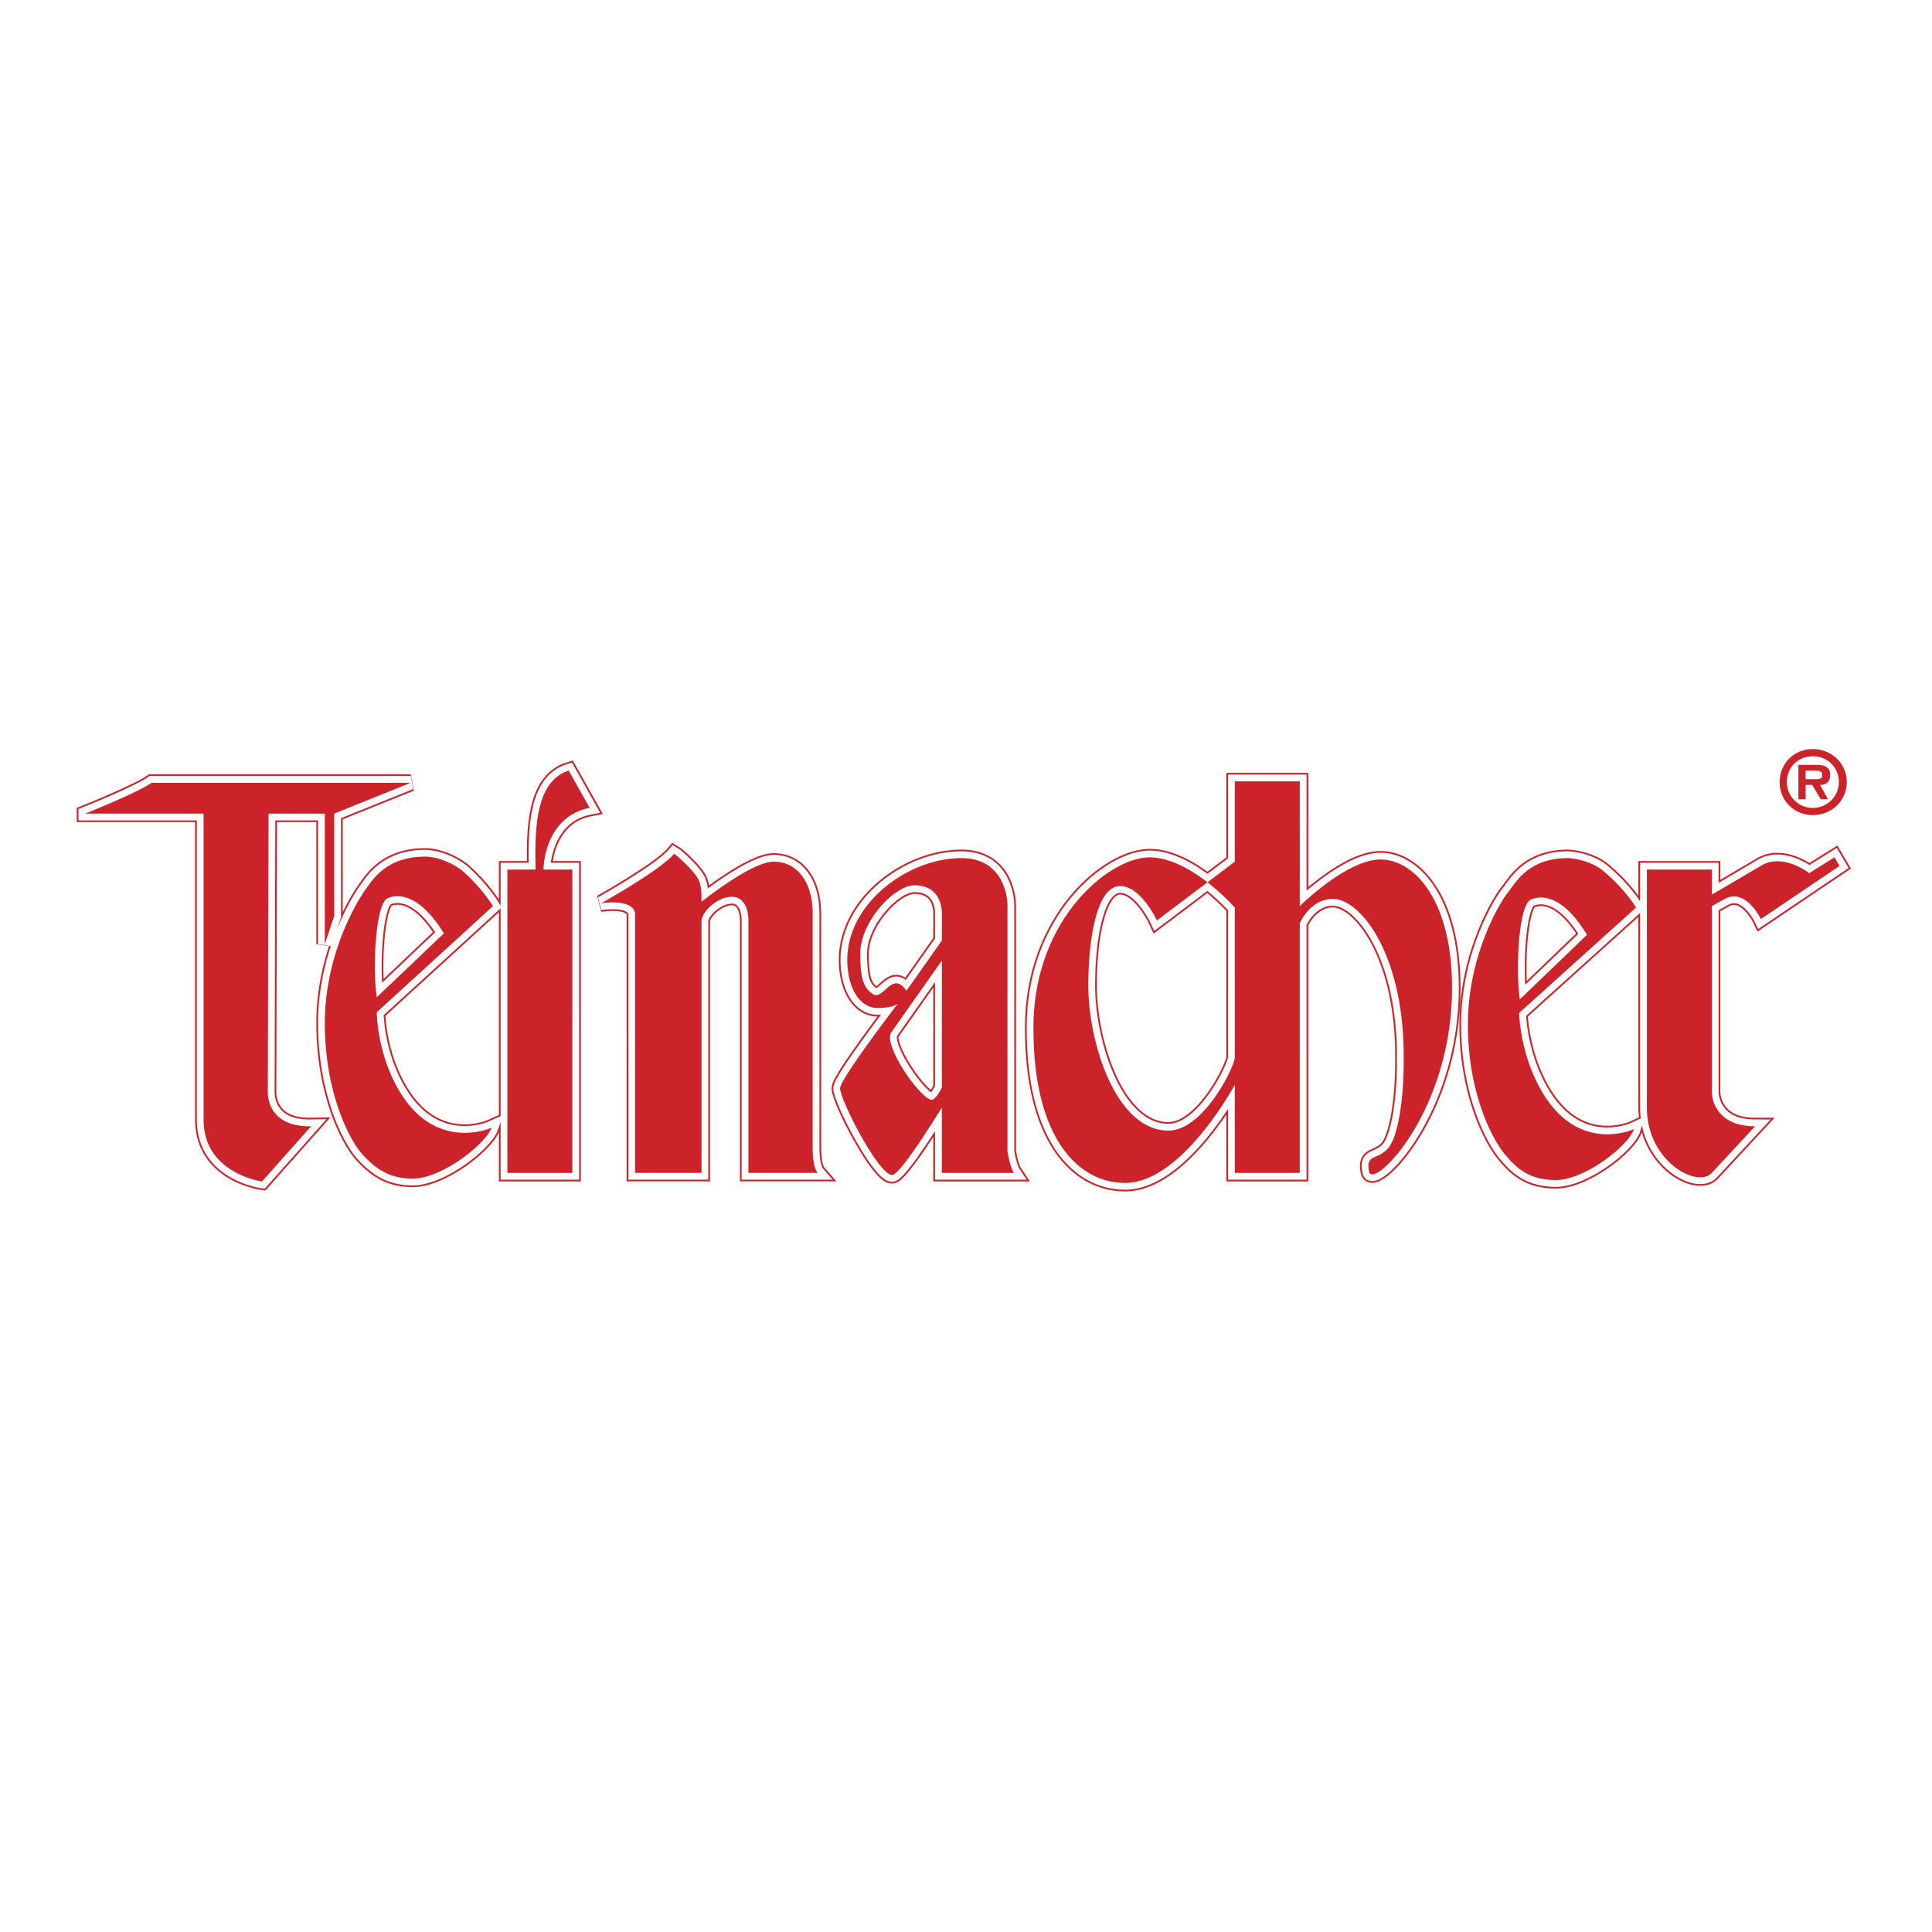 <svg xmlns="http://www.w3.org/2000/svg" width="2500" height="2500" viewBox="0 0 192.756 192.756"><path fill-rule="evenodd" clip-rule="evenodd" fill="#fff" d="M0 0h192.756v192.756H0V0z"/><path d="M90.438 98.847l3.528-5.008v-2.576s.216-2.933-2.736-2.933c-2.016 0-5.4 3.649-5.4 6.796 0 2.433.288 3.434 1.296 4.078 1.081.572 1.873-2.433 3.312-.357zM8.504 81.175s5.184-2.075 6.624-3.077h25.848l-7.632 3.077v10.23l-.936 2.791V81.175h-5.616s-.072 27.257-.072 27.83.216 3.435 4.32 3.363l-4.896 5.508s-5.832-.786-5.832-6.152V81.176H8.504v-.001zm42.119 5.581v30.263h6.48V86.756h-2.88c.072-2.29 1.224-5.509 4.608-6.153l-2.088-3.72c-3.384 1.073-3.384 6.01-3.312 9.873h-2.808zM37.591 99.49c-.432-2.79-.144-9.301 1.08-9.873.792-.357 3.023-.715 5.616 3.506l-6.696 6.367zm0 1.502l11.592-10.588s-1.008-1.717-3.024-3.506c-1.08-.858-2.592-1.431-3.744-1.431-3.816 0-5.184 2.218-5.904 3.22-.648.858-4.104 6.295-4.104 13.378 0 6.868 2.376 11.519 3.672 13.021 1.368 1.503 2.664 2.433 4.896 2.505 2.952.143 7.488-3.435 8.064-5.08 0 0-5.472 2.504-9.144-3.577-2.304-3.792-2.304-7.942-2.304-7.942zm114.046-1.288c-.432-2.861-.145-9.372 1.08-9.944.791-.358 3.023-.787 5.615 3.506l-6.695 6.438zm-.073 1.36l11.664-10.517s-1.008-1.717-3.096-3.506c-1.008-.93-2.52-1.359-3.672-1.43-3.816 0-5.111 2.217-5.904 3.291-.721.787-4.104 6.224-4.104 13.307 0 6.868 2.447 11.519 3.744 13.021 1.295 1.574 2.592 2.433 4.824 2.504 2.951.143 7.486-3.434 7.99-5.08 0 0-5.398 2.505-9.07-3.576-2.303-3.793-2.376-8.014-2.376-8.014zm19.225-10.66v18.601s0 3.363 4.318 3.363l-4.318 4.65c-1.441 1.573-6.48-1.146-6.48-6.511V86.755h6.48v2.504l5.111-3.005c2.16-1.073 4.607.858 4.607.858l2.52-1.574.504.859-7.848 5.294s-1.512-3.148-3.6-2.003l-1.294.716zm-110.806-.286s5.903-3.291 7.271-4.937c.36.214 1.656 1.431 2.16 2.146.576.715.576 1.574.576 2.647 0 0 4.968-4.006 7.2-4.006 2.376 0 3.888 2.075 3.888 5.151v23.538s0 1.788.504 2.361H74.67V91.692s0-2.218-1.656-2.218c-1.44 0-3.024 1.502-3.024 2.432v25.112h-6.624V91.406c.145-1.86-3.383-1.288-3.383-1.288zm60.486-2.09c-1.607-1.247-3.723-2.489-5.768-2.489-4.104 0-11.664 6.296-11.592 17.099 0 10.803 4.393 15.382 9.145 15.382 5.688 0 10.943-9.802 10.943-9.802v8.801h6.48V92.121s1.008-2.433 3.311-2.433c2.809 0 7.201 5.724 7.057 16.169 0 4.292-.648 7.583-1.512 8.656-1.08 1.288-2.305.572-1.943 2.361.287 1.932 8.279-5.795 8.279-18.315 0-8.942-3.889-12.806-7.129-12.806-3.383 0-8.062 4.65-8.062 4.65V77.956h-6.48v8.013l-2.729 2.059c1.621 1.257 2.729 2.519 2.729 2.519V105.5c0 .858-3.096 7.297-6.623 7.297-5.256 0-7.992-8.8-7.992-14.451 0-5.008.936-9.944 3.168-9.944 2.088 0 3.672 3.434 3.672 3.434l5.046-3.808zm-26.503 7.814l-5.04 7.153c-.864 1.288 2.952 6.726 4.032 6.726.432 0 1.008-1.216 1.008-1.216V95.842zm-4.392 4.292s-.432.43-2.016.43c-1.872 0-3.024-2.146-3.024-4.794 0-5.651 6.048-10.158 11.375-10.158 4.608 0 4.608 4.65 4.608 4.65v24.611s.217 1.502.648 2.146h-7.2v-6.511s-4.104 6.725-4.967 6.725c-1.296 0-5.112-7.298-5.185-8.656.001-.931 5.761-8.443 5.761-8.443z" fill="#cc2229" stroke="#cc2229" stroke-width="1.696" stroke-miterlimit="2.613"/><path d="M90.438 98.847l3.528-5.008v-2.576s.216-2.933-2.736-2.933c-2.016 0-5.4 3.648-5.4 6.796 0 2.433.288 3.434 1.296 4.078 1.08.572 1.872-2.433 3.312-.357zM8.504 81.175s5.184-2.075 6.624-3.077h25.848l-7.632 3.077v10.23l-.936 2.791V81.175h-5.616s-.072 27.257-.072 27.83.216 3.435 4.32 3.363l-4.896 5.508s-5.832-.786-5.832-6.152V81.176H8.504v-.001zm42.119 5.581v30.263h6.48V86.756h-2.88c.072-2.29 1.224-5.509 4.608-6.153l-2.088-3.72c-3.384 1.073-3.384 6.01-3.312 9.873h-2.808zM37.591 99.49c-.432-2.79-.144-9.301 1.08-9.873.792-.357 3.023-.715 5.616 3.506l-6.696 6.367zm0 1.502l11.592-10.588s-1.008-1.717-3.024-3.506c-1.08-.858-2.592-1.431-3.744-1.431-3.816 0-5.184 2.218-5.904 3.22-.648.858-4.104 6.295-4.104 13.378 0 6.868 2.376 11.519 3.672 13.021 1.368 1.503 2.664 2.433 4.896 2.505 2.952.143 7.488-3.435 8.064-5.08 0 0-5.472 2.504-9.144-3.577-2.304-3.792-2.304-7.942-2.304-7.942zm114.046-1.288c-.432-2.861-.145-9.372 1.08-9.944.791-.358 3.023-.787 5.615 3.506l-6.695 6.438zm-.073 1.36l11.664-10.517s-1.008-1.717-3.096-3.506c-1.008-.93-2.52-1.359-3.672-1.43-3.816 0-5.111 2.217-5.904 3.291-.721.787-4.104 6.224-4.104 13.307 0 6.868 2.447 11.519 3.744 13.021 1.295 1.574 2.592 2.433 4.824 2.504 2.951.143 7.486-3.434 7.99-5.08 0 0-5.398 2.505-9.07-3.576-2.303-3.793-2.376-8.014-2.376-8.014zm19.225-10.66v18.601s0 3.363 4.318 3.363l-4.318 4.65c-1.441 1.573-6.48-1.146-6.48-6.511V86.755h6.48v2.504l5.111-3.005c2.16-1.073 4.607.858 4.607.858l2.52-1.574.504.859-7.848 5.294s-1.512-3.148-3.6-2.003l-1.294.716zm-110.806-.286s5.903-3.291 7.271-4.937c.36.214 1.656 1.431 2.16 2.146.576.715.576 1.574.576 2.647 0 0 4.968-4.006 7.2-4.006 2.375 0 3.888 2.075 3.888 5.151v23.538s0 1.789.504 2.361H74.67V91.692s0-2.218-1.656-2.218c-1.44 0-3.024 1.502-3.024 2.432v25.112h-6.624V91.406c.145-1.86-3.383-1.288-3.383-1.288zm60.486-2.09c-1.607-1.247-3.723-2.489-5.768-2.489-4.104 0-11.664 6.296-11.592 17.099 0 10.803 4.393 15.382 9.145 15.382 5.688 0 10.943-9.802 10.943-9.802v8.801h6.48V92.121s1.008-2.433 3.311-2.433c2.809 0 7.201 5.724 7.057 16.169 0 4.293-.648 7.583-1.512 8.656-1.08 1.288-2.305.572-1.943 2.361.287 1.932 8.279-5.795 8.279-18.315 0-8.942-3.889-12.806-7.129-12.806-3.383 0-8.062 4.65-8.062 4.65V77.956h-6.48v8.013l-2.729 2.059c1.621 1.257 2.729 2.519 2.729 2.519V105.5c0 .858-3.096 7.297-6.623 7.297-5.256 0-7.992-8.8-7.992-14.451 0-5.008.936-9.944 3.168-9.944 2.088 0 3.672 3.434 3.672 3.434l5.046-3.808zm-26.503 7.814l-5.04 7.153c-.864 1.288 2.952 6.726 4.032 6.726.432 0 1.008-1.216 1.008-1.216V95.842zm-4.392 4.292s-.432.43-2.016.43c-1.872 0-3.024-2.146-3.024-4.793 0-5.652 6.048-10.159 11.375-10.159 4.608 0 4.608 4.65 4.608 4.65v24.611s.217 1.502.648 2.146h-7.2v-6.511s-4.104 6.725-4.968 6.725c-1.296 0-5.112-7.297-5.184-8.656.001-.931 5.761-8.443 5.761-8.443z" fill="none" stroke="#fff" stroke-width="1.354" stroke-miterlimit="2.613"/><path d="M90.438 98.847l3.528-5.008v-2.576s.216-2.933-2.736-2.933c-2.016 0-5.4 3.649-5.4 6.796 0 2.433.288 3.434 1.296 4.078 1.081.572 1.873-2.433 3.312-.357zM8.504 81.175s5.184-2.075 6.624-3.077h25.848l-7.632 3.077v10.23l-.936 2.791V81.175h-5.616s-.072 27.257-.072 27.83.216 3.435 4.32 3.363l-4.896 5.508s-5.832-.786-5.832-6.152V81.176H8.504v-.001zm42.119 5.581v30.263h6.48V86.756h-2.88c.072-2.29 1.224-5.509 4.608-6.153l-2.088-3.72c-3.384 1.073-3.384 6.01-3.312 9.873h-2.808zM37.591 99.49c-.432-2.79-.144-9.301 1.08-9.873.792-.357 3.023-.715 5.616 3.506l-6.696 6.367zm0 1.502l11.592-10.588s-1.008-1.717-3.024-3.506c-1.08-.858-2.592-1.431-3.744-1.431-3.816 0-5.184 2.218-5.904 3.22-.648.858-4.104 6.295-4.104 13.378 0 6.868 2.376 11.519 3.672 13.021 1.368 1.503 2.664 2.433 4.896 2.505 2.952.143 7.488-3.435 8.064-5.08 0 0-5.472 2.504-9.144-3.577-2.304-3.792-2.304-7.942-2.304-7.942zm114.046-1.288c-.432-2.861-.145-9.372 1.08-9.944.791-.358 3.023-.787 5.615 3.506l-6.695 6.438zm-.073 1.36l11.664-10.517s-1.008-1.717-3.096-3.506c-1.008-.93-2.52-1.359-3.672-1.43-3.816 0-5.111 2.217-5.904 3.291-.721.787-4.104 6.224-4.104 13.307 0 6.868 2.447 11.519 3.744 13.021 1.295 1.574 2.592 2.433 4.824 2.504 2.951.143 7.486-3.434 7.99-5.08 0 0-5.398 2.505-9.07-3.576-2.303-3.793-2.376-8.014-2.376-8.014zm19.225-10.66v18.601s0 3.363 4.318 3.363l-4.318 4.65c-1.441 1.573-6.48-1.146-6.48-6.511V86.755h6.48v2.504l5.111-3.005c2.16-1.073 4.607.858 4.607.858l2.52-1.574.504.859-7.848 5.294s-1.512-3.148-3.6-2.003l-1.294.716zm-110.806-.286s5.903-3.291 7.271-4.937c.36.214 1.656 1.431 2.16 2.146.576.715.576 1.574.576 2.647 0 0 4.968-4.006 7.2-4.006 2.376 0 3.888 2.075 3.888 5.151v23.538s0 1.788.504 2.361H74.67V91.692s0-2.218-1.656-2.218c-1.44 0-3.024 1.502-3.024 2.432v25.112h-6.624V91.406c.145-1.86-3.383-1.288-3.383-1.288zm60.486-2.09c-1.607-1.247-3.723-2.489-5.768-2.489-4.104 0-11.664 6.296-11.592 17.099 0 10.803 4.393 15.382 9.145 15.382 5.688 0 10.943-9.802 10.943-9.802v8.801h6.48V92.121s1.008-2.433 3.311-2.433c2.809 0 7.201 5.724 7.057 16.169 0 4.292-.648 7.583-1.512 8.656-1.08 1.288-2.305.572-1.943 2.361.287 1.932 8.279-5.795 8.279-18.315 0-8.942-3.889-12.806-7.129-12.806-3.383 0-8.062 4.65-8.062 4.65V77.956h-6.48v8.013l-2.729 2.059c1.621 1.257 2.729 2.519 2.729 2.519V105.5c0 .858-3.096 7.297-6.623 7.297-5.256 0-7.992-8.8-7.992-14.451 0-5.008.936-9.944 3.168-9.944 2.088 0 3.672 3.434 3.672 3.434l5.046-3.808zm-26.503 7.814l-5.04 7.153c-.864 1.288 2.952 6.726 4.032 6.726.432 0 1.008-1.216 1.008-1.216V95.842zm-4.392 4.292s-.432.43-2.016.43c-1.872 0-3.024-2.146-3.024-4.794 0-5.651 6.048-10.158 11.375-10.158 4.608 0 4.608 4.65 4.608 4.65v24.611s.217 1.502.648 2.146h-7.2v-6.511s-4.104 6.725-4.967 6.725c-1.296 0-5.112-7.298-5.185-8.656.001-.931 5.761-8.443 5.761-8.443zM180.867 81.318c1.873 0 3.385-1.431 3.385-3.291 0-1.86-1.512-3.291-3.385-3.291-1.871 0-3.311 1.431-3.311 3.291.001 1.861 1.44 3.291 3.311 3.291zm0-5.866c1.441 0 2.594 1.073 2.594 2.575a2.574 2.574 0 0 1-2.594 2.576 2.574 2.574 0 0 1-2.592-2.576c0-1.502 1.153-2.575 2.592-2.575zm-.719 2.289h1.08c.359 0 .576-.071.576-.429 0-.429-.434-.429-.793-.429h-.863v.858zm1.44.572l.793 1.431h-.721l-.863-1.431h-.648v1.431h-.721V76.31h1.729c.791 0 1.439.143 1.439 1.001 0 .645-.36 1.002-1.008 1.002z" fill-rule="evenodd" clip-rule="evenodd" fill="#cc2229"/></svg>